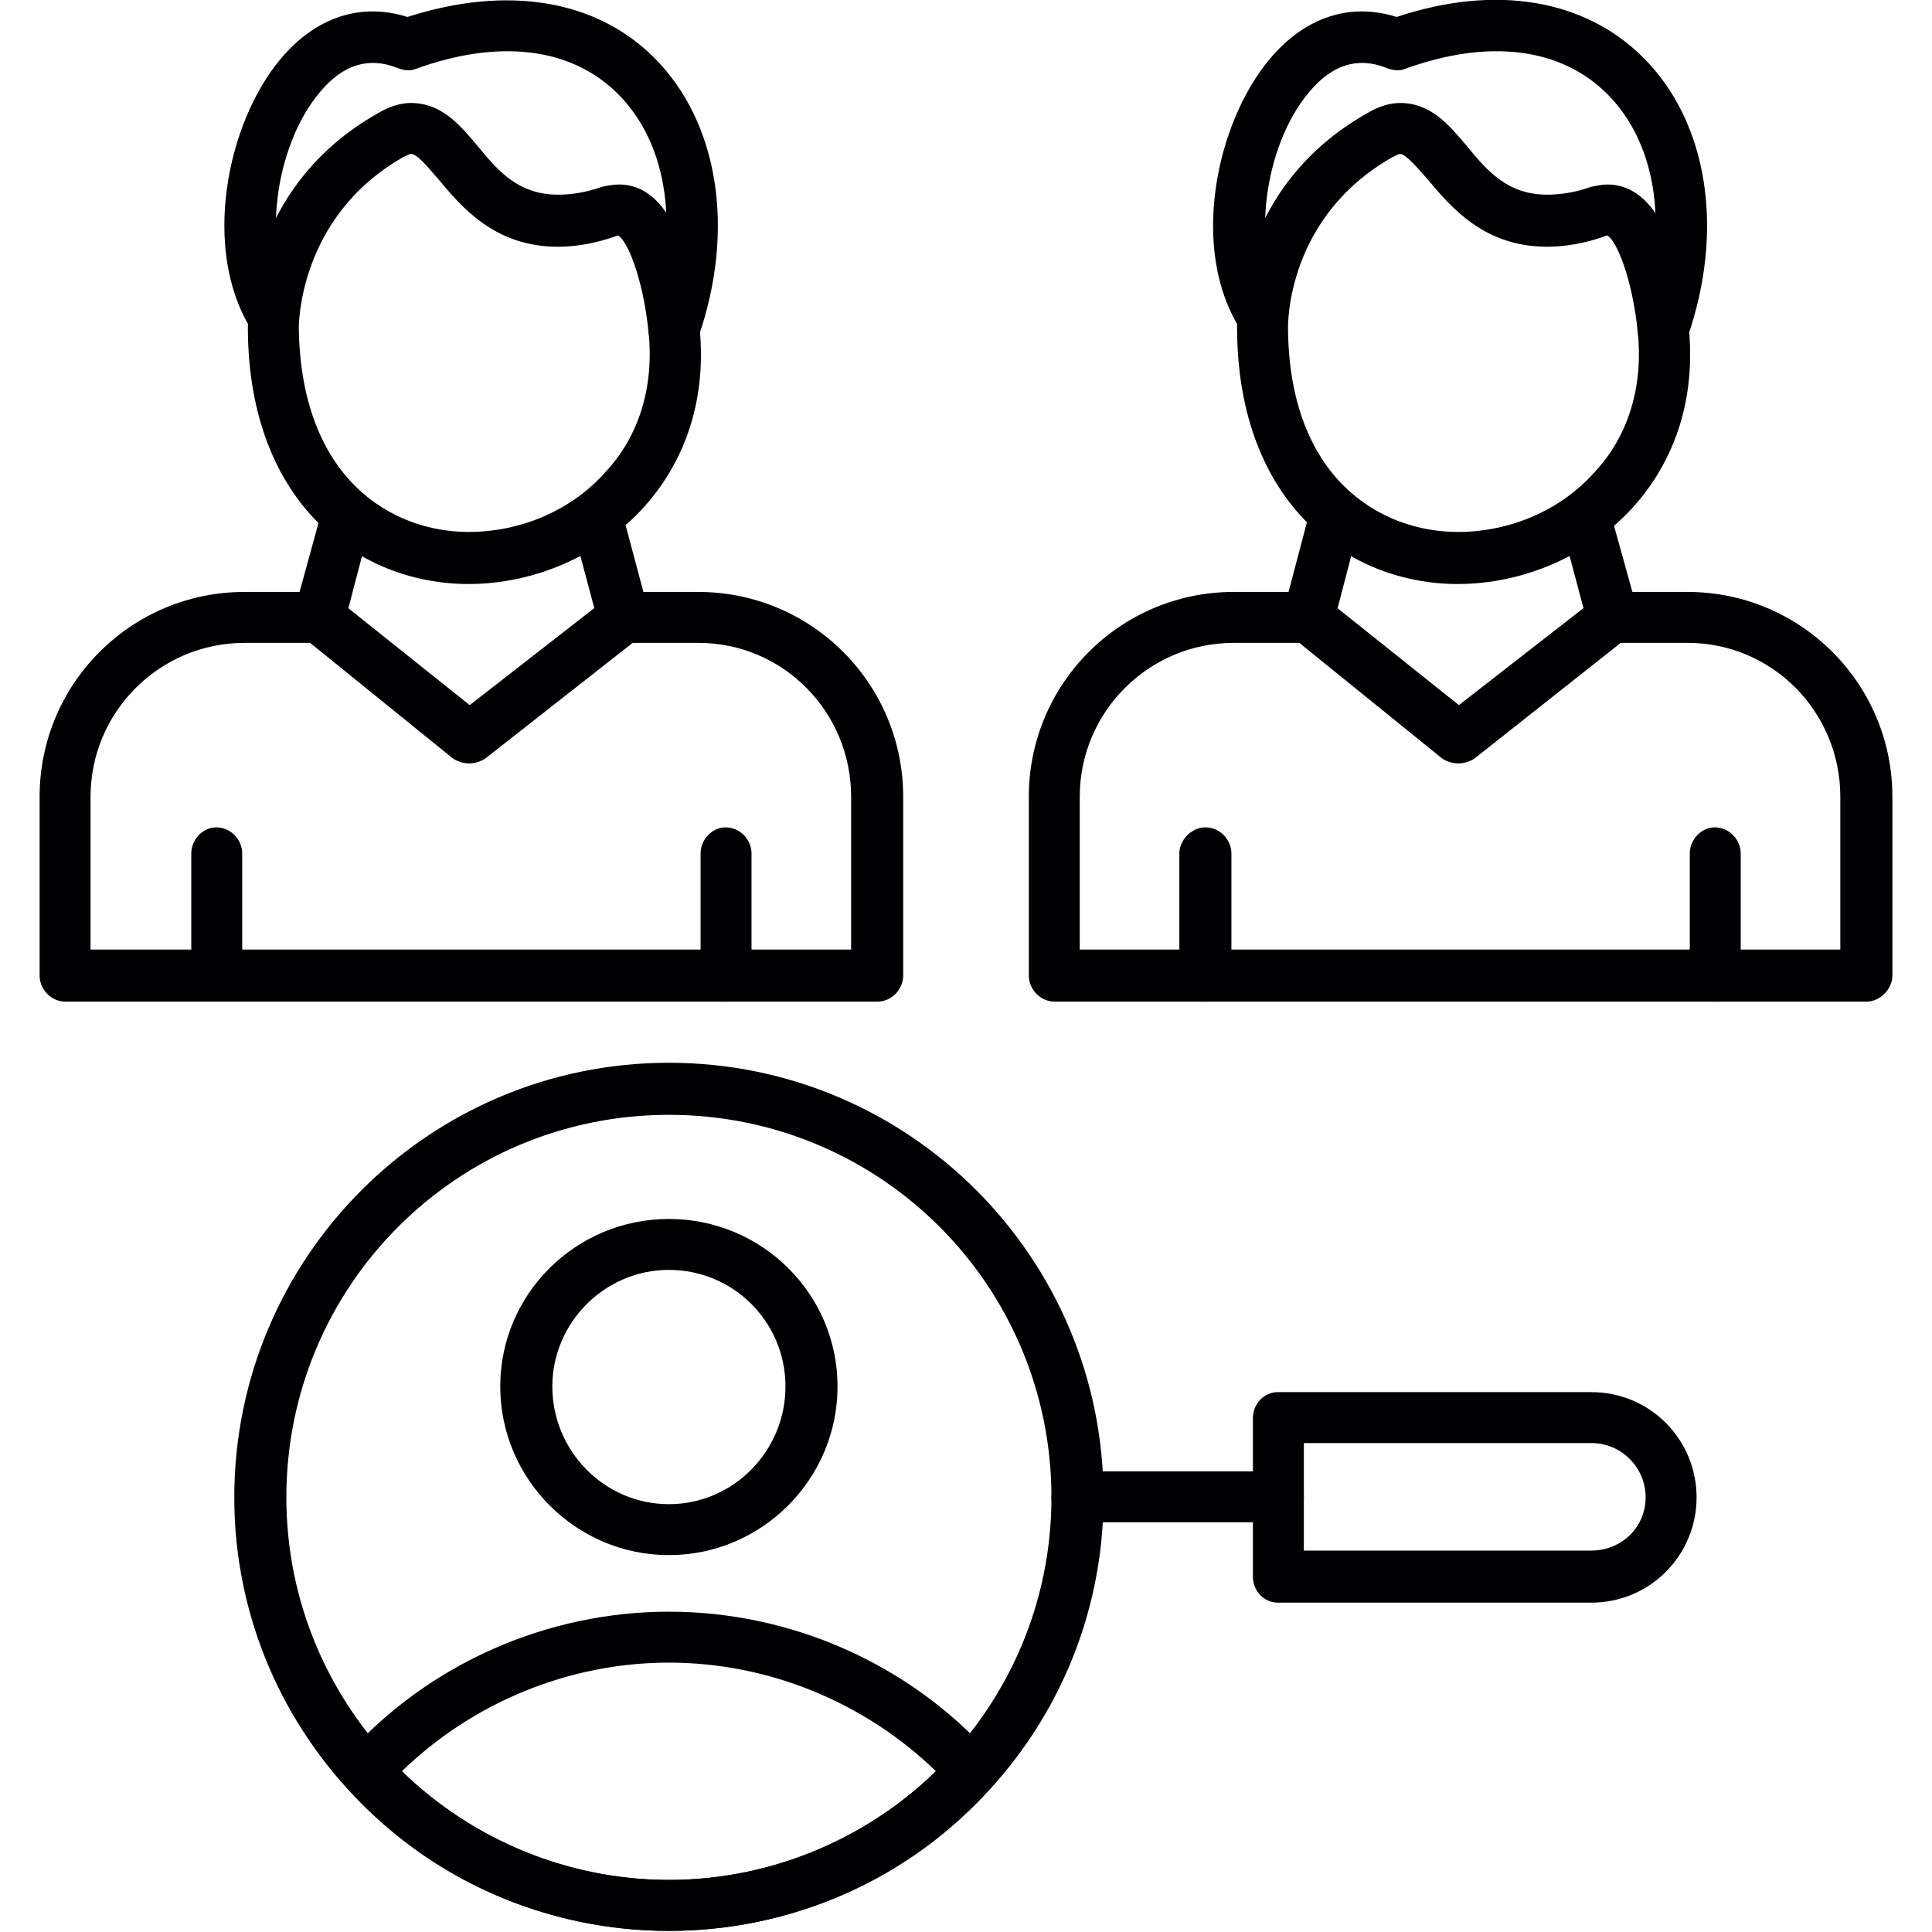 <?xml version="1.0" encoding="UTF-8"?>
<!DOCTYPE svg PUBLIC "-//W3C//DTD SVG 1.1//EN" "http://www.w3.org/Graphics/SVG/1.1/DTD/svg11.dtd">
<!-- Creator: CorelDRAW -->
<svg xmlns="http://www.w3.org/2000/svg" xml:space="preserve" width="1.707in" height="1.707in" version="1.1" style="shape-rendering:geometricPrecision; text-rendering:geometricPrecision; image-rendering:optimizeQuality; fill-rule:evenodd; clip-rule:evenodd"
viewBox="0 0 1707 1707"
 xmlns:xlink="http://www.w3.org/1999/xlink">
 <defs>
  <style type="text/css">
   <![CDATA[
    .fil0 {fill:#000002}
   ]]>
  </style>
 </defs>
 <g id="Layer_x0020_1">
  <g id="_294306064">
   <g>
    <g>
     <g>
      <g>
       <path class="fil0" d="M775 885l-717 0c-13,0 -23,-11 -23,-23l0 -158c0,-100 81,-181 181,-181l66 0c5,0 10,2 14,5l119 95 122 -95c4,-3 9,-5 14,-5l66 0c100,0 181,81 181,181l0 158c0,12 -10,23 -23,23zm-695 -46l672 0 0 -135c0,-75 -60,-136 -135,-136l-58 0 -130 102c-9,6 -20,6 -29,0l-126 -102 -58 0c-75,0 -136,61 -136,136l0 135z"/>
      </g>
      <g>
       <g>
        <path class="fil0" d="M414 516c-96,0 -194,-70 -195,-225 0,-5 -2,-125 115,-191 10,-6 20,-9 29,-9 27,0 43,19 59,38 18,22 36,43 71,43 12,0 25,-2 39,-7 5,-1 10,-2 15,-2 50,0 66,78 71,125 8,78 -22,130 -49,160 -38,42 -96,68 -155,68zm-51 -380c-1,0 -3,1 -7,3 -93,53 -92,150 -92,151 2,133 82,180 150,180 46,0 91,-19 121,-53 30,-32 43,-76 38,-124 -5,-48 -19,-81 -27,-85 -19,7 -37,10 -53,10 -56,0 -85,-35 -106,-60 -8,-9 -18,-22 -24,-22z"/>
       </g>
       <g>
        <path class="fil0" d="M595 313c-2,0 -5,0 -7,-1 -12,-4 -18,-17 -14,-29 27,-79 17,-155 -28,-200 -41,-41 -105,-49 -179,-22 -5,2 -11,1 -16,-1 -25,-10 -48,-3 -68,21 -41,48 -52,140 -23,186 7,10 4,24 -7,31 -10,7 -24,3 -31,-7 -44,-70 -22,-182 26,-239 31,-37 71,-50 112,-37 87,-28 166,-16 218,36 57,57 72,152 39,247 -4,10 -12,15 -22,15z"/>
       </g>
      </g>
      <g>
       <path class="fil0" d="M282 568c-2,0 -4,0 -6,0 -12,-4 -19,-16 -16,-28l25 -91c3,-12 15,-20 27,-16 12,3 20,15 16,27l-24 92c-3,10 -12,16 -22,16z"/>
      </g>
      <g>
       <path class="fil0" d="M551 568c-10,0 -20,-6 -22,-16l-24 -90c-4,-12 4,-25 16,-28 12,-3 24,4 28,16l24 90c3,12 -4,24 -16,28 -2,0 -4,0 -6,0z"/>
      </g>
      <g>
       <g>
        <path class="fil0" d="M191 885c-12,0 -22,-11 -22,-23l0 -108c0,-12 10,-23 22,-23 13,0 23,11 23,23l0 108c0,12 -10,23 -23,23z"/>
       </g>
       <g>
        <path class="fil0" d="M641 885c-12,0 -22,-11 -22,-23l0 -108c0,-12 10,-23 22,-23 13,0 23,11 23,23l0 108c0,12 -10,23 -23,23z"/>
       </g>
      </g>
     </g>
     <g>
      <g>
       <path class="fil0" d="M1649 885l-717 0c-13,0 -23,-11 -23,-23l0 -158c0,-100 81,-181 181,-181l66 0c5,0 10,2 14,5l119 95 122 -95c4,-3 9,-5 14,-5l66 0c100,0 181,81 181,181l0 158c0,12 -11,23 -23,23zm-695 -46l672 0 0 -135c0,-75 -60,-136 -135,-136l-59 0 -129 102c-9,6 -20,6 -29,0l-126 -102 -58 0c-75,0 -136,61 -136,136l0 135 0 0z"/>
      </g>
      <g>
       <g>
        <path class="fil0" d="M1288 516c-96,0 -194,-70 -195,-225 0,-5 -2,-125 115,-191 10,-6 20,-9 29,-9 27,0 43,19 59,38 18,22 36,43 71,43 12,0 25,-2 39,-7 5,-1 10,-2 14,-2 51,0 67,78 72,125 8,78 -22,130 -49,160 -38,42 -96,68 -155,68zm-51 -380c-1,0 -3,1 -7,3 -93,53 -92,147 -92,151 1,133 82,180 150,180 46,0 91,-19 121,-53 30,-32 43,-76 38,-124 -5,-48 -19,-81 -27,-85 -19,7 -37,10 -53,10 -56,0 -85,-35 -106,-60 -8,-9 -19,-22 -24,-22z"/>
       </g>
       <g>
        <path class="fil0" d="M1469 313c-2,0 -5,0 -7,-1 -12,-4 -18,-17 -14,-29 27,-79 17,-155 -28,-200 -41,-41 -105,-49 -179,-22 -5,2 -11,1 -16,-1 -25,-10 -48,-3 -68,21 -41,48 -52,140 -23,186 7,10 4,24 -7,31 -10,7 -24,3 -31,-7 -45,-70 -22,-182 26,-239 31,-37 71,-50 112,-37 87,-29 166,-16 218,36 57,57 72,152 39,247 -4,10 -12,15 -22,15z"/>
       </g>
      </g>
      <g>
       <path class="fil0" d="M1156 568c-2,0 -4,0 -6,0 -12,-4 -19,-16 -16,-28l24 -91c4,-12 16,-20 28,-16 12,3 20,15 16,27l-24 92c-3,10 -12,16 -22,16z"/>
      </g>
      <g>
       <path class="fil0" d="M1425 568c-10,0 -20,-6 -22,-16l-24 -90c-4,-12 4,-25 16,-28 12,-3 24,4 27,16l25 90c3,12 -4,24 -16,28 -2,0 -4,0 -6,0z"/>
      </g>
      <g>
       <g>
        <path class="fil0" d="M1065 885c-12,0 -23,-11 -23,-23l0 -108c0,-12 11,-23 23,-23 13,0 23,11 23,23l0 108c0,12 -10,23 -23,23z"/>
       </g>
       <g>
        <path class="fil0" d="M1515 885c-12,0 -22,-11 -22,-23l0 -108c0,-12 10,-23 22,-23 13,0 23,11 23,23l0 108c0,12 -10,23 -23,23z"/>
       </g>
      </g>
     </g>
    </g>
    <g>
     <g>
      <path class="fil0" d="M591 1706c-212,0 -384,-172 -384,-383 0,-212 172,-384 384,-384 212,0 384,172 384,384 0,211 -172,383 -384,383zm0 -721c-187,0 -338,151 -338,338 0,186 151,338 338,338 187,0 338,-152 338,-338 0,-187 -151,-338 -338,-338z"/>
     </g>
     <g>
      <path class="fil0" d="M591 1706c-108,0 -212,-45 -284,-126 -8,-8 -8,-21 0,-30 72,-80 176,-126 284,-126 108,0 212,46 284,126 8,9 8,22 0,30 -72,81 -176,126 -284,126zm-236 -141c63,61 148,96 236,96 88,0 173,-35 236,-96 -63,-61 -148,-96 -236,-96 -88,0 -173,35 -236,96z"/>
     </g>
     <g>
      <path class="fil0" d="M1129 1345l-177 0c-13,0 -23,-10 -23,-22 0,-13 10,-23 23,-23l177 0c13,0 23,10 23,23 0,12 -10,22 -23,22z"/>
     </g>
     <g>
      <path class="fil0" d="M1406 1416l-277 0c-12,0 -22,-10 -22,-23l0 -140c0,-13 10,-23 22,-23l277 0c52,0 93,42 93,93 0,51 -41,93 -93,93zm-254 -46l254 0c27,0 48,-21 48,-47 0,-26 -21,-48 -48,-48l-254 0 0 95z"/>
     </g>
     <g>
      <path class="fil0" d="M591 1374c-82,0 -149,-67 -149,-149 0,-82 67,-148 149,-148 82,0 149,66 149,148 0,82 -67,149 -149,149zm0 -252c-57,0 -103,47 -103,103 0,57 46,104 103,104 57,0 103,-47 103,-104 0,-57 -46,-103 -103,-103z"/>
     </g>
    </g>
   </g>
  </g>
 </g>
</svg>
